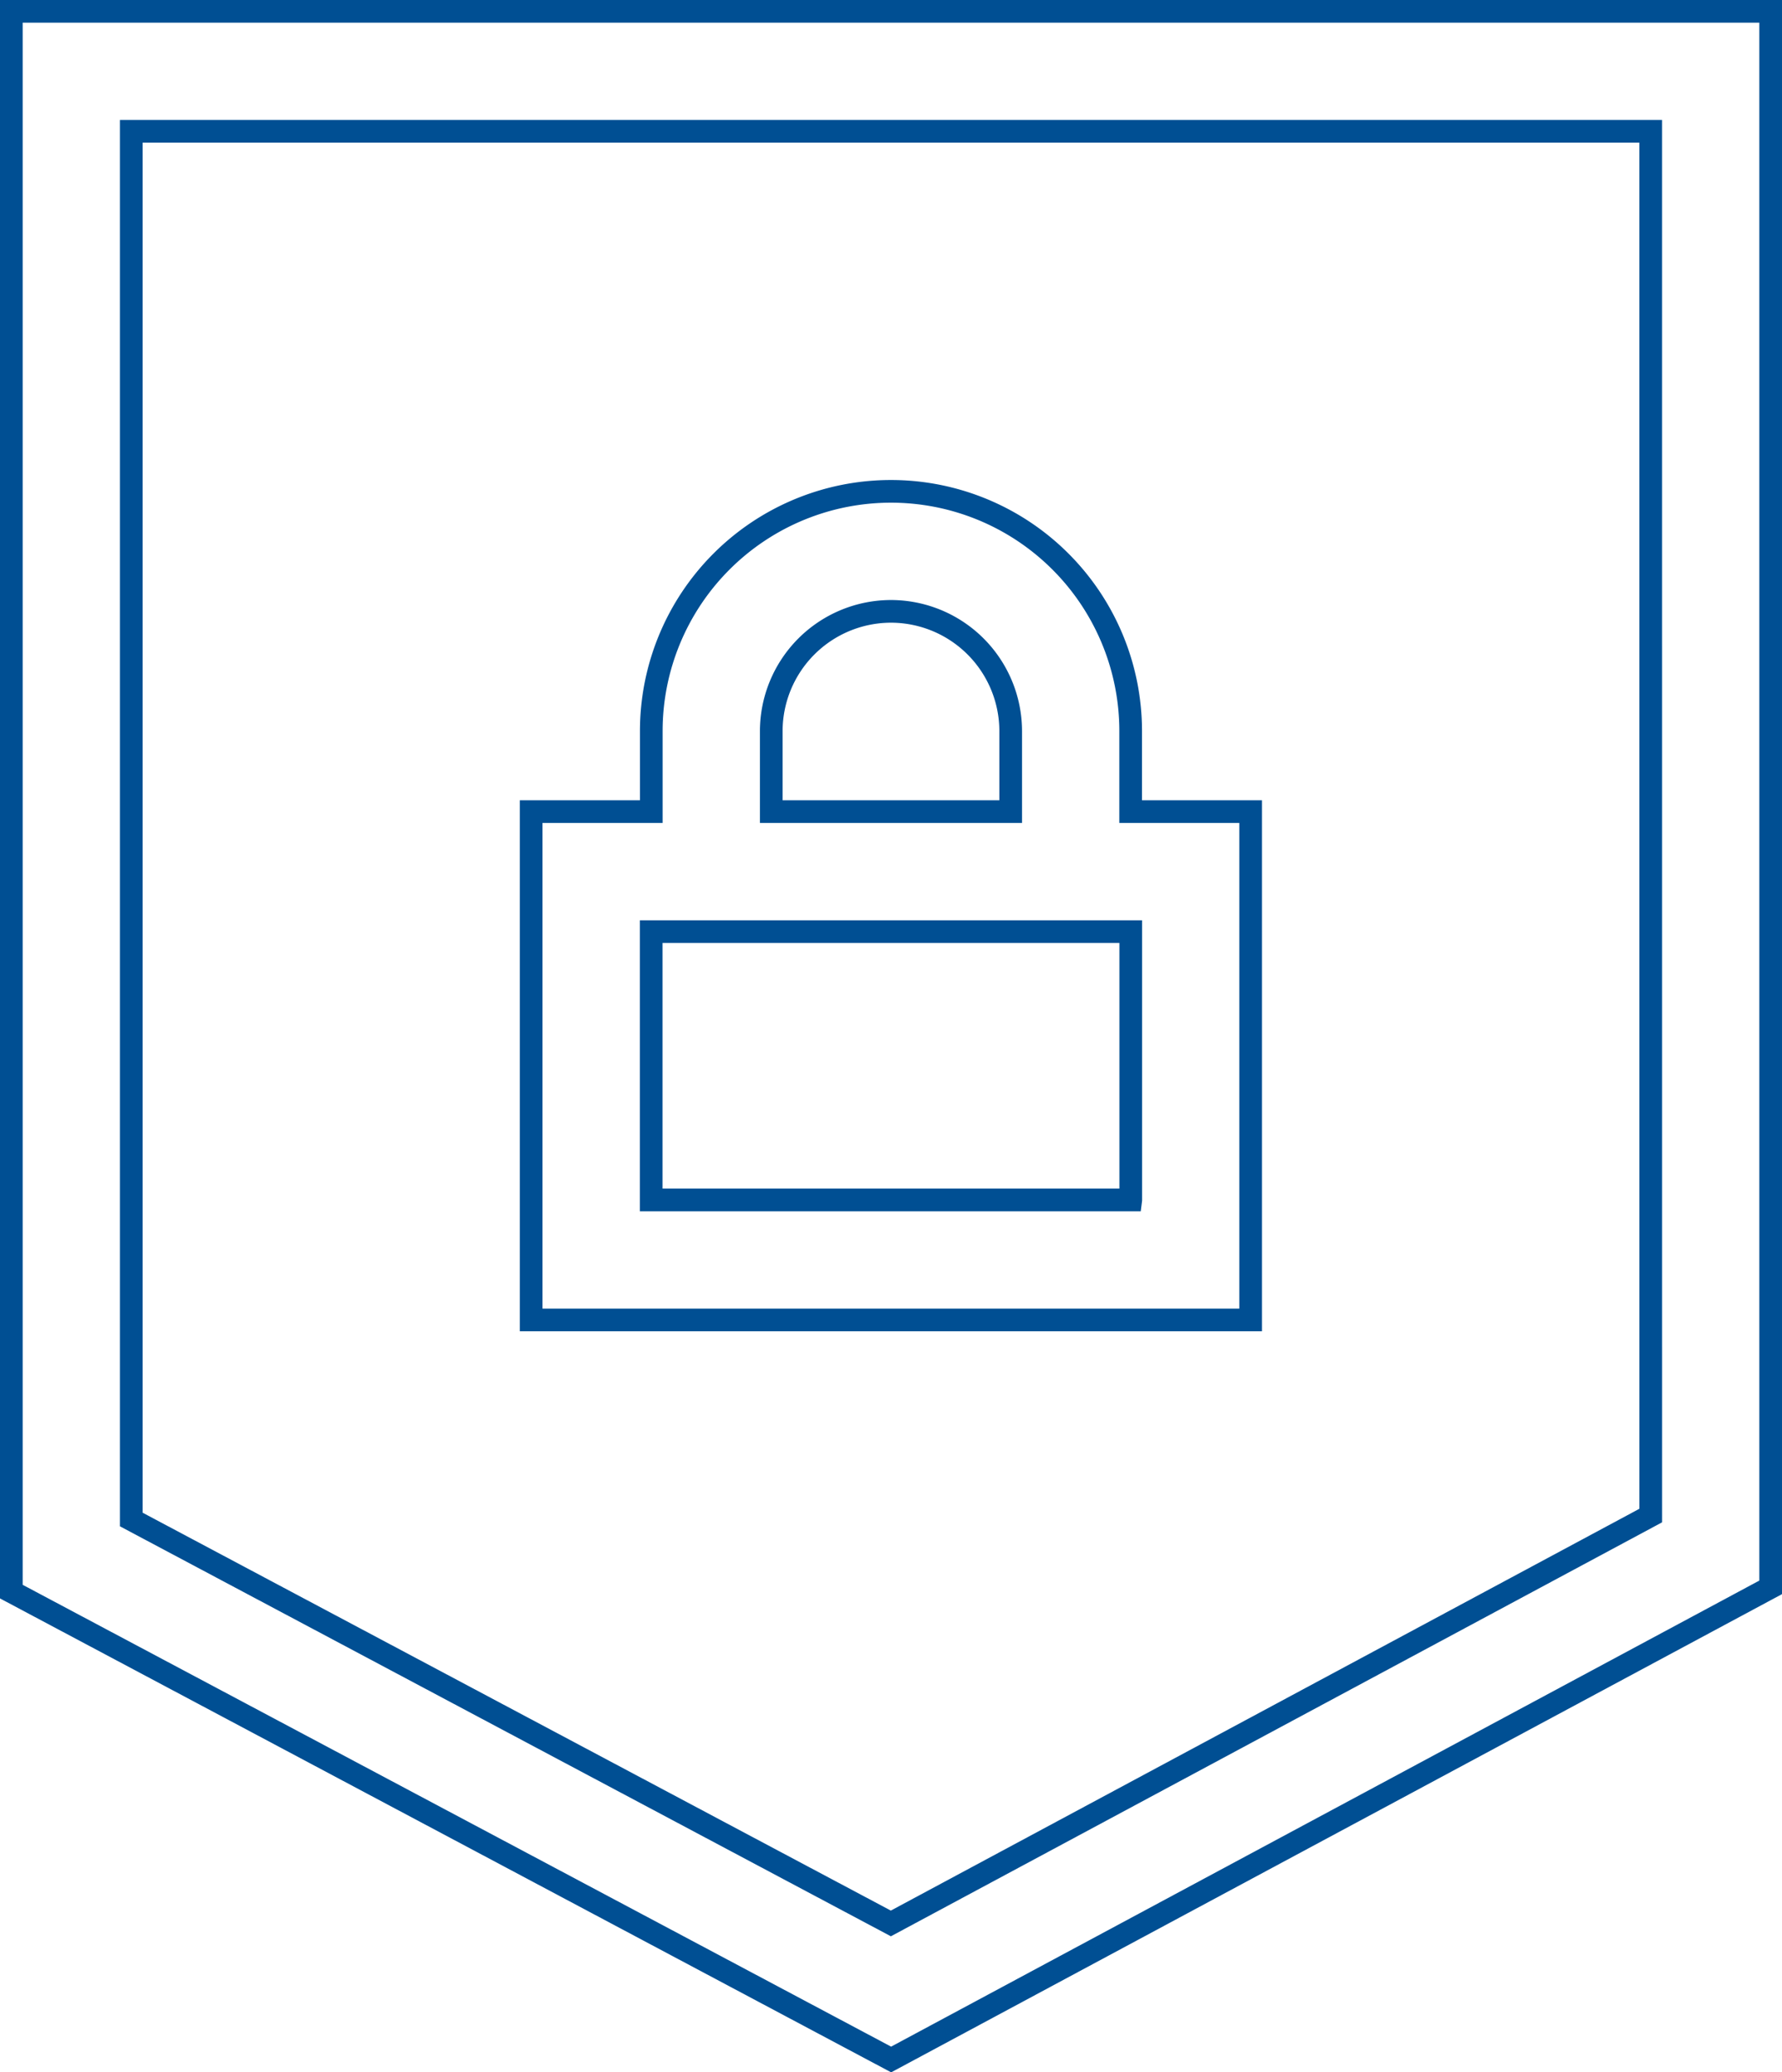 <svg xmlns="http://www.w3.org/2000/svg" width="78.612" height="91.394" viewBox="0 0 78.612 91.394">
  <g id="Group_171" data-name="Group 171" transform="translate(-1506.5 -1336.063)">
    <g id="Group_166" data-name="Group 166" transform="translate(1507 1336.563)">
      <g id="Group_165" data-name="Group 165">
        <path id="Path_26" data-name="Path 26" d="M36.036,0V69.693L74.848,90.327l38.8-20.822V0Zm72.32,66.339h0L74.836,84.327,41.328,66.513V5.292h67.027Z" transform="translate(-36.036)" fill="none" stroke="#004f93" stroke-width="1"/>
      </g>
    </g>
    <g id="Group_170" data-name="Group 170" transform="translate(1529.935 1357.732)">
      <g id="Group_169" data-name="Group 169">
        <path id="Path_28" data-name="Path 28" d="M192.484,134.122v-3.551a10.574,10.574,0,0,0-21.148,0v3.551h-5.3v22.417h31.741V134.122Zm-10.574-8.832a5.287,5.287,0,0,1,5.281,5.281v3.551H176.629v-3.551h0A5.288,5.288,0,0,1,181.911,125.29Zm10.578,25.957H171.332V139.414h21.156v11.832Z" transform="translate(-166.04 -119.997)" fill="none" stroke="#004f93" stroke-width="1"/>
      </g>
    </g>
  </g>
</svg>
